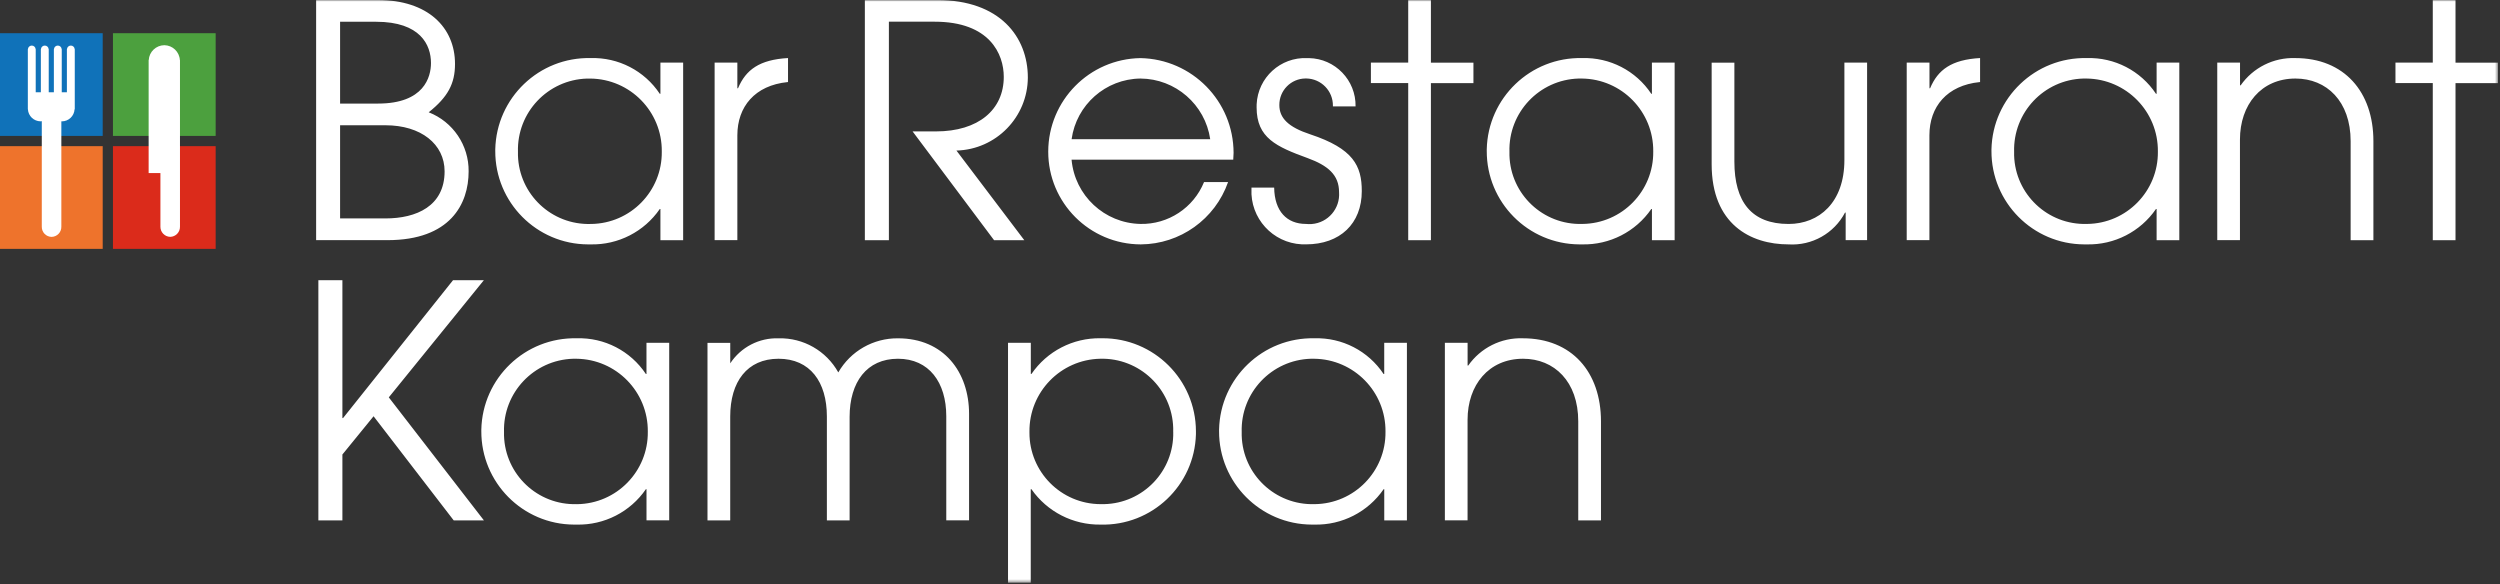 <svg width="749" height="175" viewBox="0 0 749 175" fill="none" xmlns="http://www.w3.org/2000/svg">
<rect x="0" y="0" width="749" height="175" fill="#333333" stroke="none"/>
<mask id="mask0_673_3" style="mask-type:luminance" maskUnits="userSpaceOnUse" x="0" y="0" width="749" height="175">
<path d="M748.41 0H0V174.57H748.41V0Z" fill="white"/>
</mask>
<g mask="url(#mask0_673_3)">
<path d="M116.091 71.95C134.861 71.95 140.401 61.16 140.401 51.34C140.481 43.53 135.721 36.49 128.441 33.64C134.171 29.07 136.321 25.08 136.321 19.16C136.321 8.27 128.251 0 113.181 0H94.711V71.95H116.101H116.091ZM101.891 31.02V6.52H112.681C126.001 6.52 129.121 13.52 129.121 18.87C129.121 23.05 127.081 31.03 113.271 31.03H101.891V31.02ZM101.891 65.44V37.53H115.501C126.101 37.53 133.201 43.17 133.201 51.34C133.201 61.75 124.741 65.44 115.501 65.44H101.891ZM204.671 71.95V18.76H197.861V28.1H197.671C193.081 21.19 185.251 17.15 176.961 17.4C161.511 17.06 148.721 29.31 148.381 44.76C148.381 44.91 148.381 45.06 148.381 45.21C148.321 60.62 160.761 73.16 176.161 73.22C176.431 73.22 176.691 73.22 176.961 73.22C185.211 73.4 192.991 69.42 197.671 62.62H197.861V71.96H204.671V71.95ZM176.961 67.1C165.271 67.44 155.521 58.25 155.181 46.56C155.171 46.21 155.171 45.86 155.181 45.51C154.831 33.72 164.101 23.89 175.891 23.54C176.221 23.54 176.551 23.53 176.881 23.54C188.821 23.67 198.401 33.45 198.271 45.39C198.271 45.39 198.271 45.41 198.271 45.42C198.411 57.26 188.921 66.97 177.081 67.1C177.051 67.1 177.011 67.1 176.981 67.1M220.911 71.95V40.54C220.911 31.98 226.161 25.57 235.991 24.59H236.091V17.39C227.531 17.88 223.451 20.89 221.111 26.44H220.911V18.76H214.101V71.94H220.911V71.95ZM306.871 71.95L286.551 45.11C298.421 44.79 307.891 35.1 307.941 23.23C307.941 11.08 299.581 0.01 280.811 0.01H259.111V71.96H266.311V6.5H280.021C296.551 6.5 300.731 16.22 300.731 23.03C300.731 32.85 293.151 39.37 280.411 39.37H273.411L297.821 71.96H306.871V71.95ZM369.481 47.84C369.481 47.16 369.581 46.48 369.581 45.8C369.551 30.32 357.151 17.7 341.671 17.41C326.371 17.65 314.081 30.11 314.051 45.41C314.031 60.74 326.441 73.18 341.771 73.22C353.561 73.15 364.031 65.67 367.931 54.55H360.731C357.581 62.27 350.011 67.26 341.671 67.09C330.891 66.87 322.001 58.58 321.041 47.84H369.471H369.481ZM321.051 41.71C322.481 31.39 331.241 23.66 341.661 23.53C352.171 23.59 361.061 31.32 362.581 41.71H321.051ZM406.131 31.89C406.271 24.04 400.021 17.56 392.171 17.41C392.001 17.41 391.831 17.41 391.651 17.41C383.641 17.05 376.861 23.24 376.491 31.25C376.481 31.56 376.471 31.88 376.481 32.19C376.481 41.33 382.411 43.95 391.751 47.36C397.881 49.6 401.181 52.42 401.181 57.57C401.551 62.47 397.881 66.75 392.981 67.12C392.411 67.16 391.841 67.15 391.271 67.09C385.541 67.09 381.841 63.3 381.741 56.2H374.941V56.59C374.511 65.34 381.261 72.77 390.001 73.2C390.421 73.22 390.851 73.22 391.271 73.21C401.481 73.21 407.991 66.99 407.991 57.26C407.991 49.67 405.461 44.52 392.531 40.24C386.011 38.1 383.291 35.38 383.291 31.49C383.251 27.12 386.761 23.55 391.131 23.51C391.211 23.51 391.281 23.51 391.361 23.51C395.831 23.58 399.401 27.25 399.341 31.72C399.341 31.77 399.341 31.82 399.341 31.87H406.141L406.131 31.89ZM428.701 71.95V24.9H441.441V18.77H428.701V-0.01H421.901V18.76H410.721V24.89H421.901V71.96H428.701V71.95ZM501.721 71.95V18.76H494.911V28.1H494.721C490.131 21.19 482.301 17.15 474.011 17.4C458.561 17.06 445.761 29.31 445.431 44.76C445.431 44.91 445.431 45.06 445.431 45.21C445.371 60.62 457.811 73.16 473.221 73.22C473.491 73.22 473.751 73.22 474.021 73.22C482.271 73.4 490.051 69.42 494.731 62.62H494.921V71.96H501.731L501.721 71.95ZM474.011 67.09C462.321 67.43 452.571 58.24 452.231 46.55C452.221 46.2 452.221 45.85 452.231 45.5C451.881 33.71 461.161 23.88 472.951 23.53C473.271 23.53 473.601 23.52 473.921 23.53C485.861 23.66 495.441 33.44 495.311 45.38C495.311 45.38 495.311 45.4 495.311 45.41C495.451 57.25 485.961 66.96 474.121 67.09C474.091 67.09 474.051 67.09 474.021 67.09M559.381 71.95V18.76H552.581V47.94C552.581 60.68 544.991 67.1 535.861 67.1C524.781 67.1 519.621 60.49 519.621 48.43V18.77H512.811V49.2C512.811 67.19 524.481 73.22 535.851 73.22C542.871 73.65 549.501 69.92 552.771 63.69H552.961V71.95H559.381ZM578.051 71.95V40.54C578.051 31.98 583.301 25.57 593.131 24.59H593.231V17.39C584.671 17.88 580.591 20.89 578.261 26.44H578.071V18.76H571.251V71.94H578.061L578.051 71.95ZM652.921 71.95V18.76H646.121V28.1H645.931C641.341 21.19 633.511 17.15 625.221 17.4C609.771 17.06 596.981 29.31 596.641 44.76C596.641 44.91 596.641 45.06 596.641 45.21C596.581 60.62 609.021 73.16 624.431 73.22C624.691 73.22 624.961 73.22 625.221 73.22C633.471 73.4 641.251 69.42 645.931 62.62H646.121V71.96H652.931L652.921 71.95ZM625.211 67.09C613.521 67.43 603.771 58.24 603.431 46.55C603.421 46.2 603.421 45.85 603.431 45.5C603.091 33.71 612.361 23.88 624.151 23.53C624.471 23.53 624.791 23.52 625.111 23.53C637.051 23.66 646.631 33.45 646.501 45.39C646.501 45.39 646.501 45.4 646.501 45.41C646.641 57.25 637.151 66.96 625.311 67.09C625.271 67.09 625.241 67.09 625.201 67.09M711.071 71.95V42.29C711.071 27.51 702.321 17.4 687.641 17.4C681.161 17.18 675.021 20.26 671.301 25.57H671.111V18.76H664.291V71.95H671.091V41.81C671.091 31.41 677.421 23.53 687.721 23.53C697.061 23.53 704.251 30.34 704.251 42.3V71.96H711.071V71.95ZM735.671 71.95V24.9H748.401V18.77H735.671V-0.01H728.861V18.76H717.681V24.89H728.861V71.96H735.671V71.95Z" fill="white"/>
<path d="M144.973 155.9L116.483 119.05L144.973 83.94H135.733L102.773 125.26H102.583V83.94H95.383V155.91H102.583V136.17L111.923 124.71L135.933 155.91H144.983L144.973 155.9ZM200.493 155.9V102.71H193.683V112.05H193.503C188.913 105.14 181.073 101.09 172.783 101.35C157.333 101.01 144.543 113.26 144.203 128.71C144.203 128.86 144.203 129.01 144.203 129.16C144.143 144.57 156.583 157.11 171.983 157.17C172.253 157.17 172.513 157.17 172.783 157.17C181.033 157.36 188.823 153.37 193.503 146.57H193.693V155.9H200.493ZM172.783 151.04C161.093 151.38 151.353 142.18 151.003 130.5C150.993 130.15 150.993 129.8 151.003 129.45C150.653 117.66 159.933 107.83 171.723 107.48C172.043 107.48 172.373 107.47 172.693 107.48C184.633 107.61 194.213 117.39 194.083 129.34V129.36C194.223 141.2 184.733 150.91 172.893 151.05C172.853 151.05 172.813 151.05 172.783 151.05M290.333 155.9V124.01C290.333 111.47 282.753 101.36 269.043 101.36C261.673 101.28 254.833 105.18 251.153 111.57C247.553 105.1 240.663 101.17 233.263 101.36C227.463 101.16 221.973 104 218.783 108.85V102.72H211.963V155.91H218.773V124.79C218.773 114.39 223.833 107.48 233.253 107.48C242.673 107.48 247.733 114.38 247.733 124.79V155.91H254.543V124.89C254.543 114.49 259.693 107.48 269.023 107.48C278.353 107.48 283.503 114.58 283.503 124.69V155.9H290.343H290.333ZM308.813 174.57V146.57H309.023C313.733 153.32 321.493 157.29 329.723 157.17C345.093 157.58 357.893 145.45 358.303 130.08C358.303 129.77 358.313 129.47 358.303 129.16C358.243 113.74 345.703 101.29 330.283 101.34C330.093 101.34 329.903 101.34 329.723 101.34C321.463 101.21 313.693 105.22 309.023 112.04H308.833V102.7H302.003V174.56H308.813V174.57ZM351.503 129.45C351.743 141.14 342.463 150.8 330.773 151.04C330.423 151.04 330.073 151.04 329.723 151.04C317.923 151 308.383 141.4 308.423 129.6C308.423 129.52 308.423 129.44 308.423 129.36C308.293 117.49 317.753 107.73 329.613 107.48C341.393 107.17 351.193 116.48 351.493 128.26C351.503 128.66 351.493 129.06 351.493 129.46M421.513 155.9V102.71H414.713V112.05H414.523C409.933 105.14 402.103 101.1 393.813 101.35C378.363 101.01 365.573 113.26 365.233 128.71C365.233 128.86 365.233 129.01 365.233 129.16C365.173 144.57 377.613 157.11 393.023 157.17C393.293 157.17 393.553 157.17 393.823 157.17C402.073 157.35 409.853 153.37 414.533 146.57H414.723V155.91H421.533L421.513 155.9ZM393.793 151.04C382.103 151.38 372.353 142.19 372.013 130.5C372.003 130.15 372.003 129.8 372.013 129.45C371.663 117.66 380.943 107.83 392.733 107.48C393.053 107.48 393.383 107.47 393.703 107.48C405.643 107.61 415.223 117.39 415.093 129.33V129.36C415.233 141.2 405.743 150.91 393.903 151.04C393.863 151.04 393.833 151.04 393.793 151.04ZM479.653 155.9V126.24C479.653 111.46 470.903 101.35 456.223 101.35C449.743 101.13 443.603 104.21 439.883 109.52H439.693V102.71H432.883V155.9H439.683V125.76C439.683 115.36 446.013 107.48 456.313 107.48C465.653 107.48 472.843 114.29 472.843 126.25V155.91H479.653V155.9Z" fill="white"/>
</g>
<path d="M0 40.72H30.77V9.95H0V40.72Z" fill="#1072B9"/>
<path d="M0 74.56H30.77V43.79H0V74.56Z" fill="#EE732C"/>
<path d="M33.84 74.56H64.61V43.79H33.84V74.56Z" fill="#DB2B1B"/>
<path d="M33.84 40.72H64.61V9.95H33.84V40.72Z" fill="#4CA03E"/>
<path d="M53.921 67.95V18H53.891C53.751 15.52 51.711 13.57 49.231 13.54C46.741 13.57 44.701 15.52 44.561 18H44.531V51.85H48.061V67.94C48.051 69.58 49.361 70.92 50.991 70.96C52.631 70.93 53.941 69.58 53.921 67.94V67.95Z" fill="white"/>
<path d="M22.4 32.73V14.74H22.38C22.34 14.13 21.84 13.65 21.22 13.65C20.61 13.65 20.1 14.13 20.06 14.74H20.04V27.64H18.5V14.74H18.48C18.44 14.13 17.94 13.65 17.32 13.65C16.71 13.65 16.2 14.13 16.16 14.74H16.14V27.64H14.6V14.74H14.58C14.54 14.13 14.04 13.65 13.42 13.65C12.81 13.65 12.3 14.13 12.26 14.74H12.24V27.64H10.7V14.74H10.68C10.64 14.13 10.14 13.65 9.52 13.65C8.91 13.65 8.4 14.13 8.36 14.74H8.34V32.73H8.36C8.47 34.75 10.13 36.33 12.15 36.35C12.28 36.35 12.4 36.33 12.52 36.31V67.95C12.5 69.59 13.81 70.94 15.45 70.97C17.09 70.94 18.4 69.59 18.38 67.95V36.34C18.43 36.34 18.49 36.36 18.54 36.36C20.57 36.35 22.23 34.76 22.34 32.74H22.36L22.4 32.73Z" fill="white"/>
</svg>
